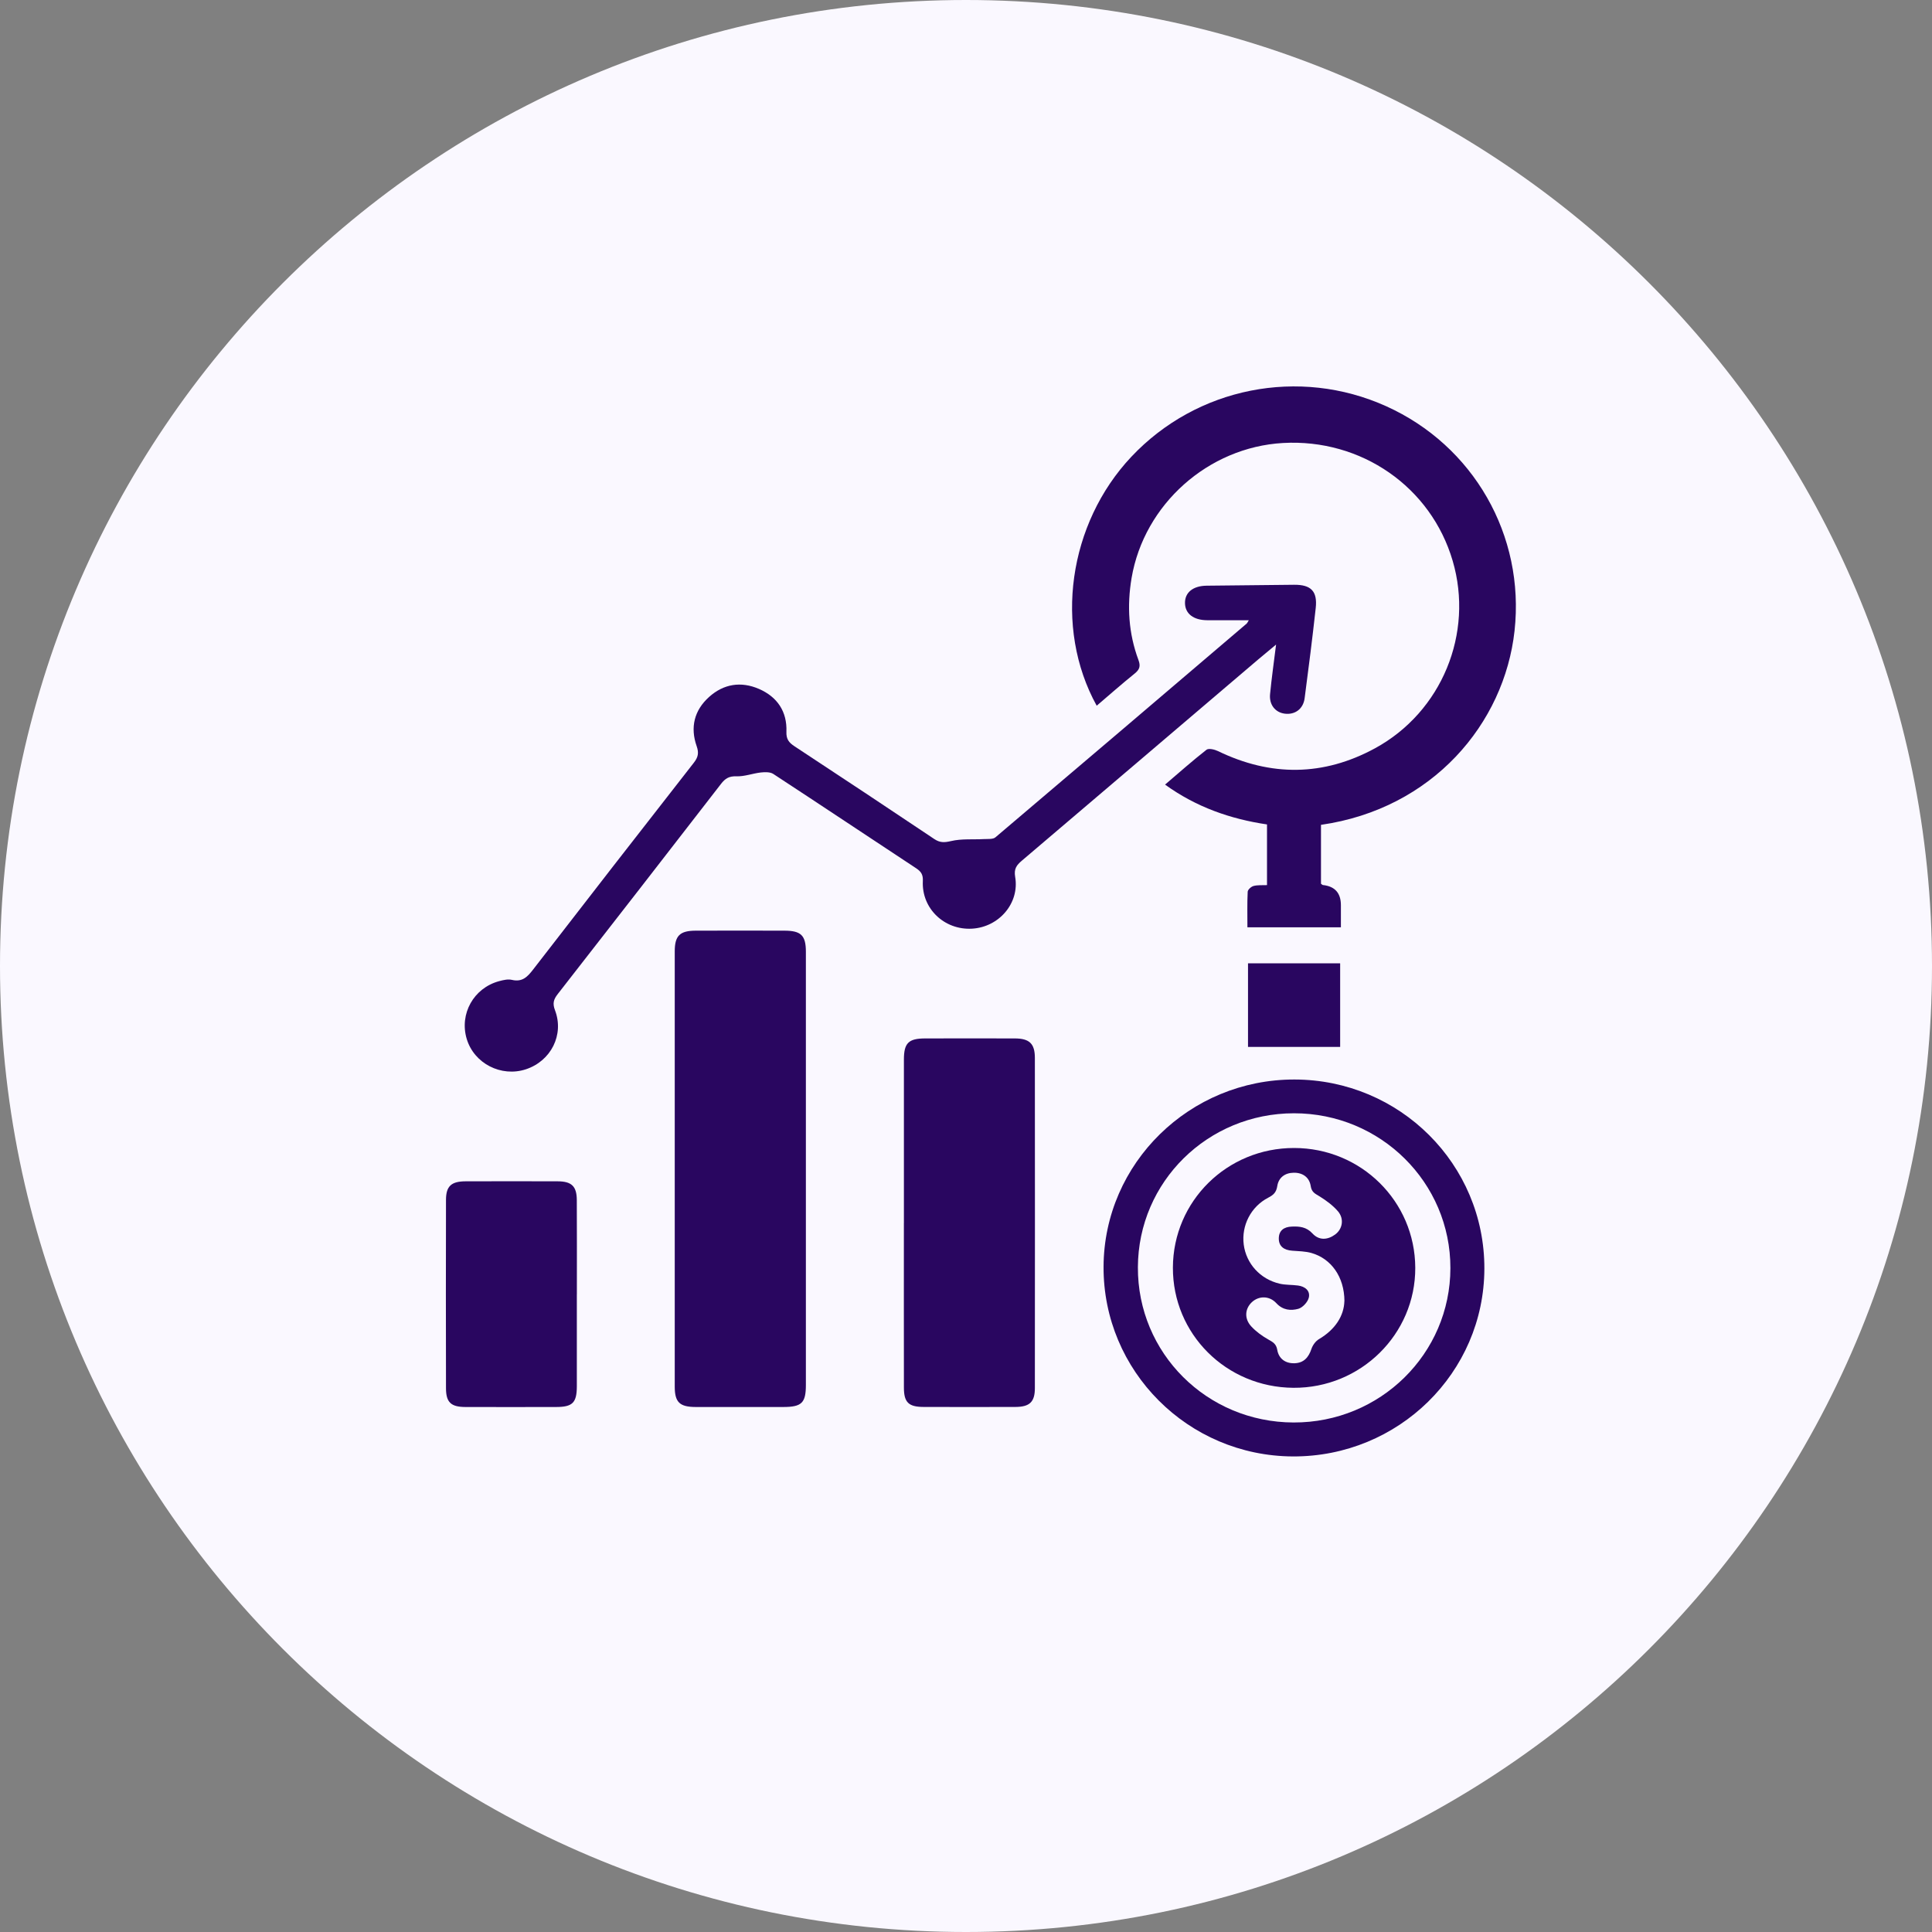 <svg width="65" height="65" viewBox="0 0 65 65" fill="none" xmlns="http://www.w3.org/2000/svg">
<rect x="0" y="0" width="65" height="65" fill="#808080" stroke="none"/>
<g clip-path="url(#clip0_757_1584)">
<path d="M32.5 65C50.449 65 65 50.449 65 32.5C65 14.551 50.449 0 32.5 0C14.551 0 0 14.551 0 32.5C0 50.449 14.551 65 32.5 65Z" fill="#FAF8FF"/>
<g clip-path="url(#clip1_757_1584)">
<path d="M36.897 23.743C35.443 21.108 35.946 17.616 38.063 15.367C40.267 13.028 43.705 12.346 46.635 13.666C49.569 14.988 51.309 18.009 50.955 21.225C50.611 24.344 48.201 27.211 44.443 27.751V29.732C44.471 29.75 44.488 29.774 44.509 29.776C44.911 29.819 45.112 30.045 45.113 30.452C45.113 30.694 45.113 30.935 45.113 31.199H41.968C41.968 30.796 41.958 30.399 41.977 30.003C41.98 29.932 42.093 29.83 42.174 29.808C42.312 29.771 42.463 29.786 42.627 29.779V27.737C41.398 27.555 40.248 27.156 39.197 26.397C39.678 25.987 40.123 25.591 40.591 25.225C40.664 25.168 40.863 25.215 40.976 25.269C42.756 26.132 44.528 26.119 46.263 25.174C48.509 23.95 49.59 21.307 48.874 18.87C48.145 16.382 45.801 14.755 43.165 14.904C40.647 15.047 38.492 16.969 38.071 19.445C37.912 20.385 37.968 21.309 38.302 22.205C38.381 22.416 38.338 22.529 38.172 22.663C37.746 23.007 37.336 23.368 36.897 23.743Z" fill="#290660"/>
<path d="M27.113 39.345C27.113 41.761 27.113 44.177 27.113 46.593C27.113 47.2 26.973 47.336 26.354 47.337C25.372 47.337 24.391 47.339 23.41 47.337C22.866 47.336 22.701 47.178 22.701 46.652C22.7 41.771 22.7 36.89 22.701 32.008C22.701 31.481 22.871 31.313 23.407 31.311C24.401 31.308 25.395 31.309 26.389 31.311C26.952 31.312 27.113 31.471 27.113 32.024C27.113 34.465 27.113 36.905 27.113 39.346L27.113 39.345Z" fill="#290660"/>
<path d="M42.016 20.867C41.521 20.867 41.069 20.868 40.618 20.867C40.156 20.865 39.876 20.65 39.868 20.296C39.859 19.936 40.136 19.71 40.595 19.705C41.577 19.693 42.557 19.682 43.539 19.674C44.108 19.669 44.328 19.892 44.266 20.456C44.155 21.47 44.026 22.481 43.893 23.491C43.846 23.854 43.565 24.056 43.22 24.01C42.905 23.968 42.695 23.709 42.73 23.354C42.781 22.825 42.856 22.298 42.932 21.686C42.693 21.885 42.509 22.035 42.328 22.189C39.678 24.445 37.029 26.704 34.377 28.958C34.2 29.109 34.108 29.232 34.154 29.502C34.307 30.386 33.61 31.194 32.7 31.244C31.773 31.296 31.004 30.568 31.048 29.645C31.059 29.423 30.987 29.32 30.82 29.21C29.217 28.154 27.622 27.089 26.016 26.038C25.91 25.969 25.734 25.974 25.597 25.989C25.32 26.021 25.047 26.128 24.774 26.118C24.529 26.109 24.399 26.192 24.261 26.369C22.434 28.73 20.603 31.089 18.766 33.442C18.627 33.62 18.583 33.755 18.672 33.988C18.987 34.814 18.536 35.697 17.693 35.975C16.861 36.248 15.949 35.779 15.702 34.952C15.451 34.112 15.934 33.243 16.789 33.011C16.929 32.973 17.089 32.935 17.223 32.967C17.576 33.049 17.748 32.862 17.939 32.615C19.734 30.291 21.537 27.974 23.345 25.659C23.487 25.477 23.519 25.333 23.439 25.105C23.217 24.475 23.354 23.899 23.858 23.447C24.349 23.006 24.932 22.917 25.535 23.178C26.154 23.447 26.484 23.943 26.458 24.618C26.448 24.866 26.541 24.983 26.729 25.107C28.301 26.141 29.87 27.181 31.434 28.229C31.624 28.356 31.772 28.349 31.997 28.297C32.351 28.213 32.735 28.25 33.106 28.23C33.237 28.223 33.407 28.242 33.49 28.171C36.314 25.779 39.13 23.378 41.946 20.977C41.962 20.962 41.971 20.938 42.014 20.868L42.016 20.867Z" fill="#290660"/>
<path d="M30.411 41.151C30.411 39.318 30.411 37.484 30.411 35.651C30.411 35.091 30.565 34.938 31.127 34.937C32.133 34.935 33.138 34.934 34.145 34.937C34.633 34.939 34.817 35.111 34.817 35.593C34.82 39.296 34.82 42.998 34.817 46.702C34.817 47.169 34.639 47.333 34.165 47.335C33.134 47.339 32.104 47.338 31.074 47.335C30.568 47.334 30.412 47.182 30.411 46.686C30.408 44.84 30.41 42.995 30.41 41.15L30.411 41.151Z" fill="#290660"/>
<path d="M49.94 42.684C49.931 46.185 47.047 49.014 43.5 49C39.968 48.986 37.111 46.123 37.128 42.614C37.145 39.134 40.025 36.312 43.553 36.319C47.096 36.326 49.95 39.17 49.94 42.685V42.684ZM48.797 42.665C48.802 39.785 46.447 37.453 43.534 37.455C40.632 37.457 38.295 39.76 38.283 42.633C38.27 45.523 40.602 47.849 43.52 47.858C46.435 47.867 48.793 45.547 48.797 42.665Z" fill="#290660"/>
<path d="M19.407 43.546C19.407 44.578 19.409 45.611 19.407 46.643C19.405 47.195 19.263 47.336 18.711 47.337C17.693 47.339 16.674 47.34 15.656 47.337C15.173 47.335 15.006 47.181 15.005 46.707C15 44.594 15 42.481 15.005 40.368C15.006 39.904 15.185 39.746 15.665 39.744C16.696 39.741 17.727 39.741 18.758 39.744C19.232 39.745 19.404 39.909 19.406 40.377C19.412 41.433 19.408 42.49 19.408 43.546H19.407Z" fill="#290660"/>
<path d="M45.088 32.41V35.222H41.988V32.41H45.088Z" fill="#290660"/>
<path d="M43.538 38.623C45.793 38.624 47.606 40.417 47.615 42.651C47.624 44.888 45.779 46.706 43.515 46.691C41.253 46.675 39.453 44.879 39.461 42.646C39.469 40.41 41.283 38.621 43.538 38.623ZM45.232 43.771C45.227 42.952 44.782 42.345 44.124 42.156C43.917 42.097 43.691 42.095 43.472 42.078C43.202 42.058 43.018 41.936 43.024 41.656C43.03 41.396 43.201 41.276 43.461 41.267C43.725 41.256 43.954 41.279 44.157 41.499C44.375 41.737 44.665 41.722 44.922 41.532C45.171 41.347 45.227 41.005 45.016 40.755C44.846 40.557 44.625 40.393 44.401 40.254C44.254 40.163 44.13 40.118 44.098 39.907C44.054 39.613 43.832 39.449 43.52 39.455C43.223 39.461 43.016 39.625 42.973 39.902C42.94 40.112 42.849 40.202 42.671 40.293C42.083 40.597 41.762 41.234 41.844 41.873C41.927 42.512 42.398 43.036 43.051 43.188C43.251 43.235 43.464 43.222 43.67 43.25C43.908 43.281 44.088 43.428 44.033 43.658C43.998 43.807 43.825 43.994 43.679 44.034C43.426 44.103 43.16 44.081 42.941 43.844C42.704 43.587 42.35 43.595 42.12 43.808C41.884 44.027 41.855 44.362 42.096 44.624C42.258 44.799 42.461 44.947 42.67 45.065C42.823 45.153 42.937 45.209 42.972 45.415C43.022 45.708 43.241 45.875 43.552 45.865C43.862 45.856 44.026 45.67 44.121 45.385C44.163 45.259 44.261 45.122 44.373 45.055C44.926 44.73 45.218 44.265 45.23 43.773L45.232 43.771Z" fill="#290660"/>
</g>
</g>
<defs>
<clipPath id="clip0_757_1584">
<rect width="65" height="65" fill="white"/>
</clipPath>
<clipPath id="clip1_757_1584">
<rect width="36" height="36" fill="white" transform="translate(15 13)"/>
</clipPath>
</defs>
</svg>
